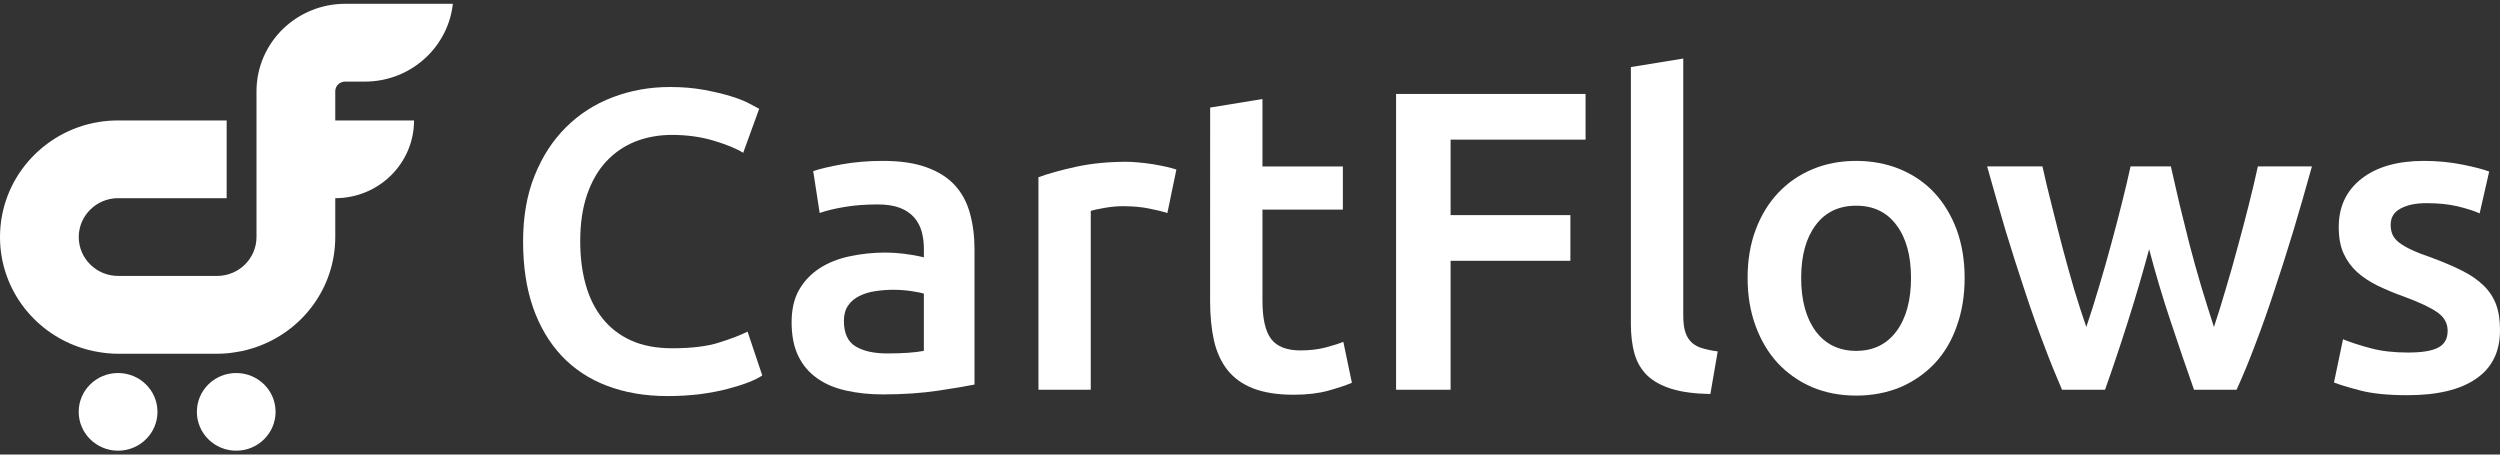 <svg width="374" height="68" viewBox="0 0 374 68" fill="none" xmlns="http://www.w3.org/2000/svg">
<rect x="0" y="0" width="374" height="68" fill="#333333" stroke="none"/>
<path d="M42.386 4.275C39.912 6.659 38.372 9.976 38.372 13.657V35.464C38.372 38.668 35.727 41.279 32.481 41.279H17.669C14.423 41.279 11.779 38.668 11.779 35.464C11.779 32.26 14.423 29.647 17.669 29.647H33.908V18.019H17.669C16.672 18.019 15.686 18.099 14.722 18.254C6.368 19.645 0 26.826 0 35.464C0 43.059 4.919 49.517 11.779 51.904C12.726 52.235 13.71 52.509 14.722 52.656C15.686 52.831 16.672 52.919 17.669 52.919H32.481C33.491 52.919 34.469 52.831 35.426 52.656C36.435 52.509 37.422 52.235 38.374 51.904C45.234 49.517 50.155 43.059 50.155 35.464V29.647C56.669 29.647 61.94 24.442 61.94 18.021H50.155V13.655C50.155 12.849 50.817 12.208 51.622 12.208H54.575C58.167 12.208 61.432 10.803 63.82 8.501C65.96 6.444 67.407 3.675 67.745 0.57H51.624C48.041 0.572 44.776 1.987 42.386 4.275Z" fill="white"/>
<path d="M17.663 55.805C14.413 55.805 11.773 58.4 11.773 61.61C11.773 64.816 14.413 67.423 17.663 67.423C20.919 67.423 23.558 64.816 23.558 61.606C23.558 58.4 20.917 55.805 17.663 55.805Z" fill="white"/>
<path d="M35.335 55.805C32.081 55.805 29.453 58.4 29.453 61.61C29.453 64.816 32.081 67.423 35.335 67.423C38.598 67.423 41.226 64.816 41.226 61.606C41.224 58.4 38.598 55.805 35.335 55.805Z" fill="white"/>
<path d="M99.855 59.252C96.497 59.252 93.472 58.727 90.803 57.711C88.12 56.695 85.864 55.191 84.008 53.221C82.151 51.234 80.73 48.821 79.734 45.974C78.748 43.124 78.254 39.846 78.254 36.136C78.254 32.44 78.819 29.159 79.965 26.307C81.11 23.447 82.667 21.034 84.651 19.058C86.645 17.076 88.97 15.572 91.641 14.558C94.322 13.536 97.186 13.016 100.247 13.016C102.103 13.016 103.786 13.165 105.288 13.439C106.8 13.717 108.119 14.026 109.241 14.368C110.363 14.71 111.292 15.067 112.026 15.452C112.758 15.839 113.274 16.111 113.573 16.278L111.18 22.86C110.148 22.215 108.67 21.617 106.747 21.038C104.832 20.463 102.747 20.183 100.515 20.183C98.566 20.183 96.757 20.509 95.072 21.162C93.401 21.83 91.944 22.814 90.706 24.14C89.48 25.452 88.517 27.113 87.83 29.114C87.141 31.119 86.801 33.437 86.801 36.07C86.801 38.424 87.063 40.569 87.602 42.512C88.139 44.482 88.976 46.167 90.1 47.589C91.222 49.015 92.643 50.124 94.362 50.913C96.092 51.706 98.165 52.1 100.572 52.1C103.461 52.1 105.822 51.816 107.631 51.228C109.44 50.662 110.837 50.109 111.835 49.611L114.036 56.168C113.508 56.526 112.808 56.874 111.926 57.212C111.042 57.554 110.001 57.88 108.786 58.195C107.583 58.514 106.219 58.76 104.721 58.968C103.2 59.149 101.584 59.252 99.855 59.252Z" fill="white"/>
<path d="M132.071 24.07C134.659 24.07 136.836 24.385 138.602 25.028C140.366 25.663 141.787 26.557 142.84 27.709C143.895 28.854 144.649 30.256 145.096 31.894C145.555 33.534 145.785 35.321 145.785 37.286V57.53C144.568 57.777 142.748 58.084 140.319 58.449C137.88 58.807 135.128 59.003 132.071 59.003C130.043 59.003 128.185 58.799 126.502 58.414C124.819 58.028 123.386 57.419 122.205 56.559C121.012 55.719 120.085 54.616 119.422 53.258C118.756 51.877 118.426 50.204 118.426 48.21C118.426 46.291 118.794 44.659 119.55 43.349C120.306 42.036 121.337 40.96 122.626 40.128C123.914 39.289 125.416 38.698 127.124 38.341C128.831 37.975 130.606 37.783 132.463 37.783C133.321 37.783 134.228 37.843 135.179 37.954C136.13 38.072 137.14 38.238 138.214 38.496V37.221C138.214 36.334 138.11 35.481 137.893 34.665C137.675 33.868 137.295 33.151 136.758 32.529C136.218 31.918 135.508 31.434 134.626 31.094C133.744 30.752 132.632 30.583 131.293 30.583C129.484 30.583 127.821 30.705 126.309 30.969C124.807 31.22 123.569 31.521 122.624 31.863L121.658 25.607C122.644 25.253 124.085 24.919 125.988 24.577C127.888 24.237 129.915 24.07 132.071 24.07ZM132.711 52.875C135.13 52.875 136.96 52.735 138.21 52.489V43.917C137.781 43.802 137.155 43.666 136.331 43.547C135.516 43.425 134.61 43.351 133.616 43.351C132.756 43.351 131.888 43.419 131.004 43.547C130.11 43.67 129.321 43.911 128.61 44.257C127.9 44.599 127.325 45.061 126.89 45.692C126.459 46.302 126.248 47.087 126.248 48.01C126.248 49.838 126.823 51.115 127.988 51.82C129.16 52.522 130.728 52.875 132.711 52.875Z" fill="white"/>
<path d="M174.638 31.872C173.985 31.656 173.091 31.431 171.943 31.205C170.808 30.966 169.481 30.846 167.967 30.846C167.107 30.846 166.192 30.931 165.219 31.104C164.257 31.273 163.568 31.417 163.178 31.553V58.308H155.352V26.513C156.865 25.957 158.755 25.437 161.013 24.941C163.282 24.452 165.79 24.203 168.554 24.203C169.068 24.203 169.674 24.24 170.363 24.306C171.05 24.362 171.749 24.454 172.435 24.557C173.122 24.673 173.788 24.798 174.441 24.943C175.083 25.091 175.597 25.235 175.988 25.361L174.638 31.872Z" fill="white"/>
<path d="M181.039 16.093L188.864 14.812V24.902H200.893V31.36H188.864V44.962C188.864 47.629 189.287 49.551 190.159 50.707C191.019 51.842 192.485 52.422 194.55 52.422C195.972 52.422 197.235 52.267 198.34 51.975C199.44 51.68 200.32 51.406 200.962 51.136L202.243 57.264C201.351 57.645 200.153 58.043 198.688 58.449C197.223 58.855 195.497 59.051 193.509 59.051C191.098 59.051 189.088 58.729 187.458 58.099C185.842 57.47 184.561 56.528 183.61 55.329C182.669 54.111 181.992 52.638 181.604 50.917C181.226 49.197 181.031 47.223 181.031 45.001L181.039 16.093Z" fill="white"/>
<path d="M208.852 58.311V14.055H237.199V20.888H217.009V32.182H234.929V39.015H217.009V58.307H208.852V58.311Z" fill="white"/>
<path d="M255.87 58.946C253.555 58.901 251.618 58.654 250.083 58.178C248.551 57.704 247.345 57.032 246.429 56.175C245.537 55.295 244.892 54.209 244.522 52.923C244.158 51.606 243.98 50.127 243.98 48.472V10.034L251.815 8.758V47.005C251.815 47.936 251.87 48.726 252.033 49.358C252.193 50.016 252.458 50.545 252.846 50.999C253.236 51.448 253.752 51.79 254.415 52.017C255.106 52.241 255.939 52.441 256.97 52.571L255.87 58.946Z" fill="white"/>
<path d="M293.909 41.564C293.909 44.21 293.523 46.608 292.737 48.778C291.983 50.948 290.887 52.807 289.448 54.344C288.017 55.855 286.312 57.054 284.322 57.915C282.305 58.75 280.092 59.18 277.687 59.18C275.258 59.18 273.053 58.746 271.085 57.915C269.089 57.054 267.4 55.855 265.975 54.344C264.553 52.807 263.443 50.952 262.644 48.778C261.841 46.608 261.441 44.21 261.441 41.564C261.441 38.92 261.841 36.532 262.644 34.383C263.443 32.236 264.569 30.39 266.012 28.854C267.455 27.326 269.164 26.149 271.156 25.314C273.126 24.488 275.299 24.07 277.687 24.07C280.047 24.07 282.236 24.488 284.251 25.314C286.245 26.151 287.978 27.328 289.397 28.854C290.816 30.39 291.926 32.238 292.728 34.383C293.503 36.534 293.909 38.916 293.909 41.564ZM285.887 41.564C285.887 38.24 285.165 35.613 283.718 33.682C282.277 31.735 280.273 30.773 277.683 30.773C275.094 30.773 273.065 31.735 271.624 33.682C270.179 35.611 269.455 38.24 269.455 41.564C269.455 44.935 270.179 47.579 271.624 49.545C273.065 51.488 275.098 52.489 277.683 52.489C280.273 52.489 282.277 51.488 283.718 49.545C285.165 47.579 285.887 44.938 285.887 41.564Z" fill="white"/>
<path d="M321.509 37.288C320.499 41.022 319.434 44.673 318.294 48.232C317.168 51.799 316.038 55.135 314.914 58.304H308.476C307.627 56.334 306.708 54.096 305.767 51.584C304.805 49.071 303.86 46.408 302.921 43.546C301.96 40.68 301.013 37.698 300.049 34.543C299.11 31.387 298.195 28.178 297.277 24.896H305.551C305.942 26.692 306.405 28.615 306.93 30.673C307.438 32.746 307.989 34.846 308.541 37.004C309.117 39.155 309.694 41.248 310.291 43.284C310.913 45.341 311.515 47.197 312.113 48.918C312.783 46.942 313.412 44.935 314.035 42.825C314.651 40.748 315.265 38.66 315.812 36.587C316.389 34.494 316.906 32.456 317.412 30.478C317.92 28.495 318.343 26.645 318.731 24.891H324.76C325.148 26.643 325.583 28.495 326.04 30.478C326.518 32.456 327.036 34.492 327.558 36.587C328.105 38.66 328.678 40.748 329.296 42.825C329.937 44.935 330.567 46.942 331.205 48.918C331.786 47.193 332.359 45.337 332.959 43.284C333.579 41.246 334.166 39.155 334.742 37.004C335.343 34.848 335.884 32.748 336.412 30.673C336.933 28.615 337.384 26.692 337.776 24.896H345.862C344.964 28.176 344.021 31.39 343.084 34.543C342.12 37.698 341.181 40.68 340.218 43.546C339.276 46.408 338.335 49.071 337.368 51.584C336.427 54.096 335.488 56.334 334.593 58.304H328.225C327.103 55.135 325.969 51.803 324.78 48.232C323.581 44.673 322.493 41.022 321.509 37.288Z" fill="white"/>
<path d="M360.231 52.739C362.291 52.739 363.805 52.504 364.742 52.007C365.707 51.505 366.167 50.684 366.167 49.483C366.167 48.376 365.675 47.476 364.667 46.747C363.634 46.023 361.973 45.23 359.632 44.369C358.211 43.872 356.916 43.318 355.729 42.753C354.538 42.164 353.514 41.498 352.646 40.726C351.796 39.957 351.125 39.044 350.619 37.956C350.113 36.868 349.877 35.549 349.877 33.961C349.877 30.898 351.02 28.49 353.313 26.713C355.575 24.952 358.697 24.07 362.616 24.07C364.612 24.07 366.512 24.253 368.323 24.612C370.136 24.976 371.484 25.323 372.38 25.663L370.956 31.919C370.108 31.544 369.012 31.197 367.655 30.866C366.325 30.552 364.768 30.392 363.006 30.392C361.406 30.392 360.116 30.659 359.132 31.197C358.12 31.725 357.644 32.539 357.644 33.653C357.644 34.204 357.746 34.692 357.931 35.121C358.118 35.553 358.467 35.947 358.927 36.306C359.408 36.672 360.03 37.031 360.805 37.392C361.585 37.758 362.524 38.129 363.646 38.5C365.502 39.188 367.083 39.858 368.366 40.515C369.671 41.167 370.736 41.916 371.584 42.751C372.411 43.563 373.041 44.531 373.431 45.595C373.821 46.658 374.002 47.921 374.002 49.417C374.002 52.605 372.799 55.041 370.419 56.662C368.01 58.319 364.606 59.12 360.166 59.12C357.183 59.12 354.802 58.88 352.989 58.387C351.172 57.909 349.896 57.519 349.164 57.219L350.516 50.754C351.688 51.228 353.075 51.682 354.703 52.108C356.3 52.539 358.146 52.739 360.231 52.739Z" fill="white"/>
</svg>
